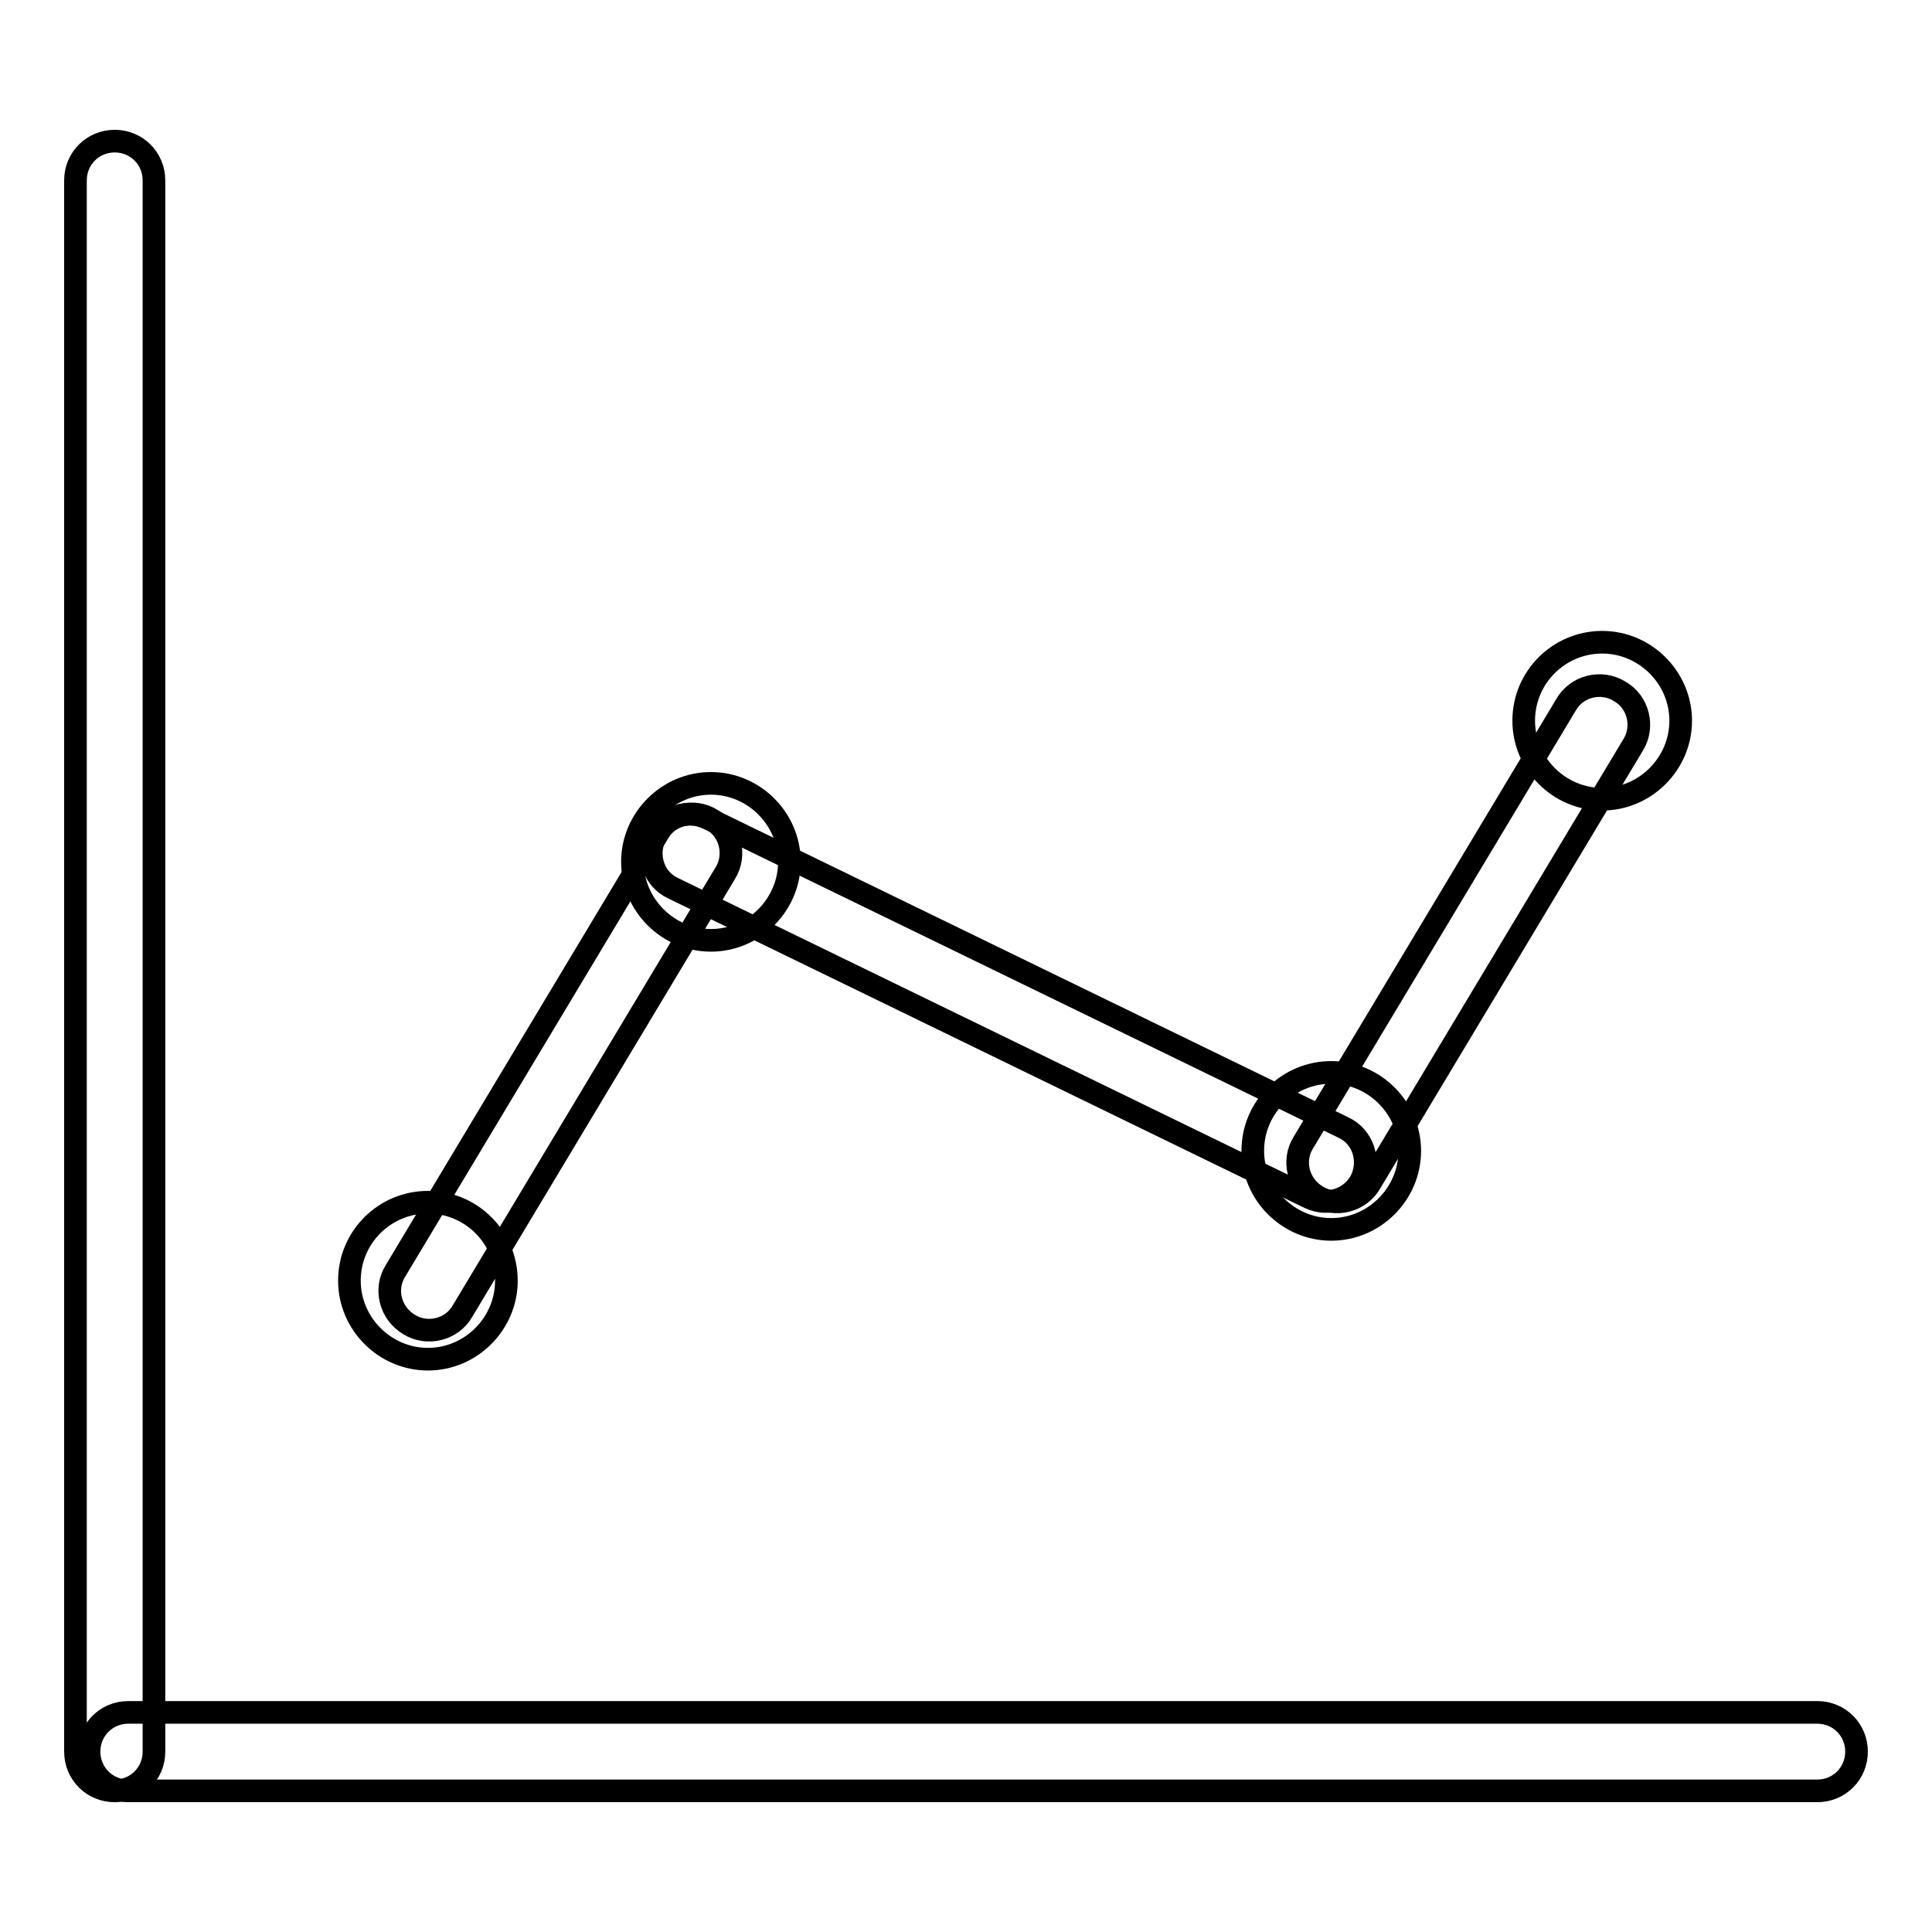 <?xml version="1.0" encoding="utf-8"?>
<!-- Svg Vector Icons : http://www.onlinewebfonts.com/icon -->
<!DOCTYPE svg PUBLIC "-//W3C//DTD SVG 1.1//EN" "http://www.w3.org/Graphics/SVG/1.1/DTD/svg11.dtd">
<svg version="1.1" xmlns="http://www.w3.org/2000/svg" xmlns:xlink="http://www.w3.org/1999/xlink" x="0px" y="0px" viewBox="0 0 256 256" enable-background="new 0 0 256 256" xml:space="preserve">
<g> <path stroke-width="3" fill-opacity="0" stroke="#000000"  d="M15.2,237.3c2.9,0,5.2-2.3,5.2-5.2V23.9c0-2.9-2.3-5.2-5.2-5.2S10,21,10,23.9v208.2 C10,235,12.3,237.3,15.2,237.3z"/> <path stroke-width="3" fill-opacity="0" stroke="#000000"  d="M240.8,237.3H17c-2.9,0-5.2-2.3-5.2-5.2c0-2.9,2.3-5.2,5.2-5.2h223.8c2.9,0,5.2,2.3,5.2,5.2 C246,235,243.7,237.3,240.8,237.3z M54.2,175.5c2.4,1.5,5.7,0.7,7.1-1.8l34.8-58c1.5-2.4,0.7-5.7-1.8-7.1c-2.4-1.5-5.7-0.7-7.1,1.8 l-34.8,58C50.9,170.8,51.7,174,54.2,175.5z"/> <path stroke-width="3" fill-opacity="0" stroke="#000000"  d="M180.4,156.3c1.2-2.6,0.2-5.7-2.4-6.9l-84.3-41c-2.6-1.2-5.7-0.2-6.9,2.4c-1.2,2.6-0.2,5.7,2.4,6.9l84.3,41 C176,159.9,179.1,158.9,180.4,156.3L180.4,156.3z"/> <path stroke-width="3" fill-opacity="0" stroke="#000000"  d="M174.5,158.5c2.4,1.5,5.7,0.7,7.1-1.8l34.8-58c1.5-2.4,0.7-5.7-1.8-7.1c-2.4-1.5-5.7-0.7-7.1,1.8l-34.8,58 C171.2,153.8,172,157,174.5,158.5L174.5,158.5z"/> <path stroke-width="3" fill-opacity="0" stroke="#000000"  d="M83.8,114.2c0,5.7,4.7,10.4,10.4,10.4s10.4-4.7,10.4-10.4s-4.7-10.4-10.4-10.4S83.8,108.5,83.8,114.2z"/> <path stroke-width="3" fill-opacity="0" stroke="#000000"  d="M201.9,95.5c0,5.7,4.7,10.4,10.4,10.4c5.7,0,10.4-4.7,10.4-10.4s-4.7-10.4-10.4-10.4 C206.6,85.1,201.9,89.7,201.9,95.5z"/> <path stroke-width="3" fill-opacity="0" stroke="#000000"  d="M166,152.5c0,5.7,4.7,10.4,10.4,10.4c5.7,0,10.4-4.7,10.4-10.4c0-5.7-4.7-10.4-10.4-10.4 C170.7,142.1,166,146.7,166,152.5z"/> <path stroke-width="3" fill-opacity="0" stroke="#000000"  d="M46.3,169.7c0,5.7,4.7,10.4,10.4,10.4s10.4-4.7,10.4-10.4c0-5.8-4.7-10.4-10.4-10.4S46.3,163.9,46.3,169.7z "/></g>
</svg>